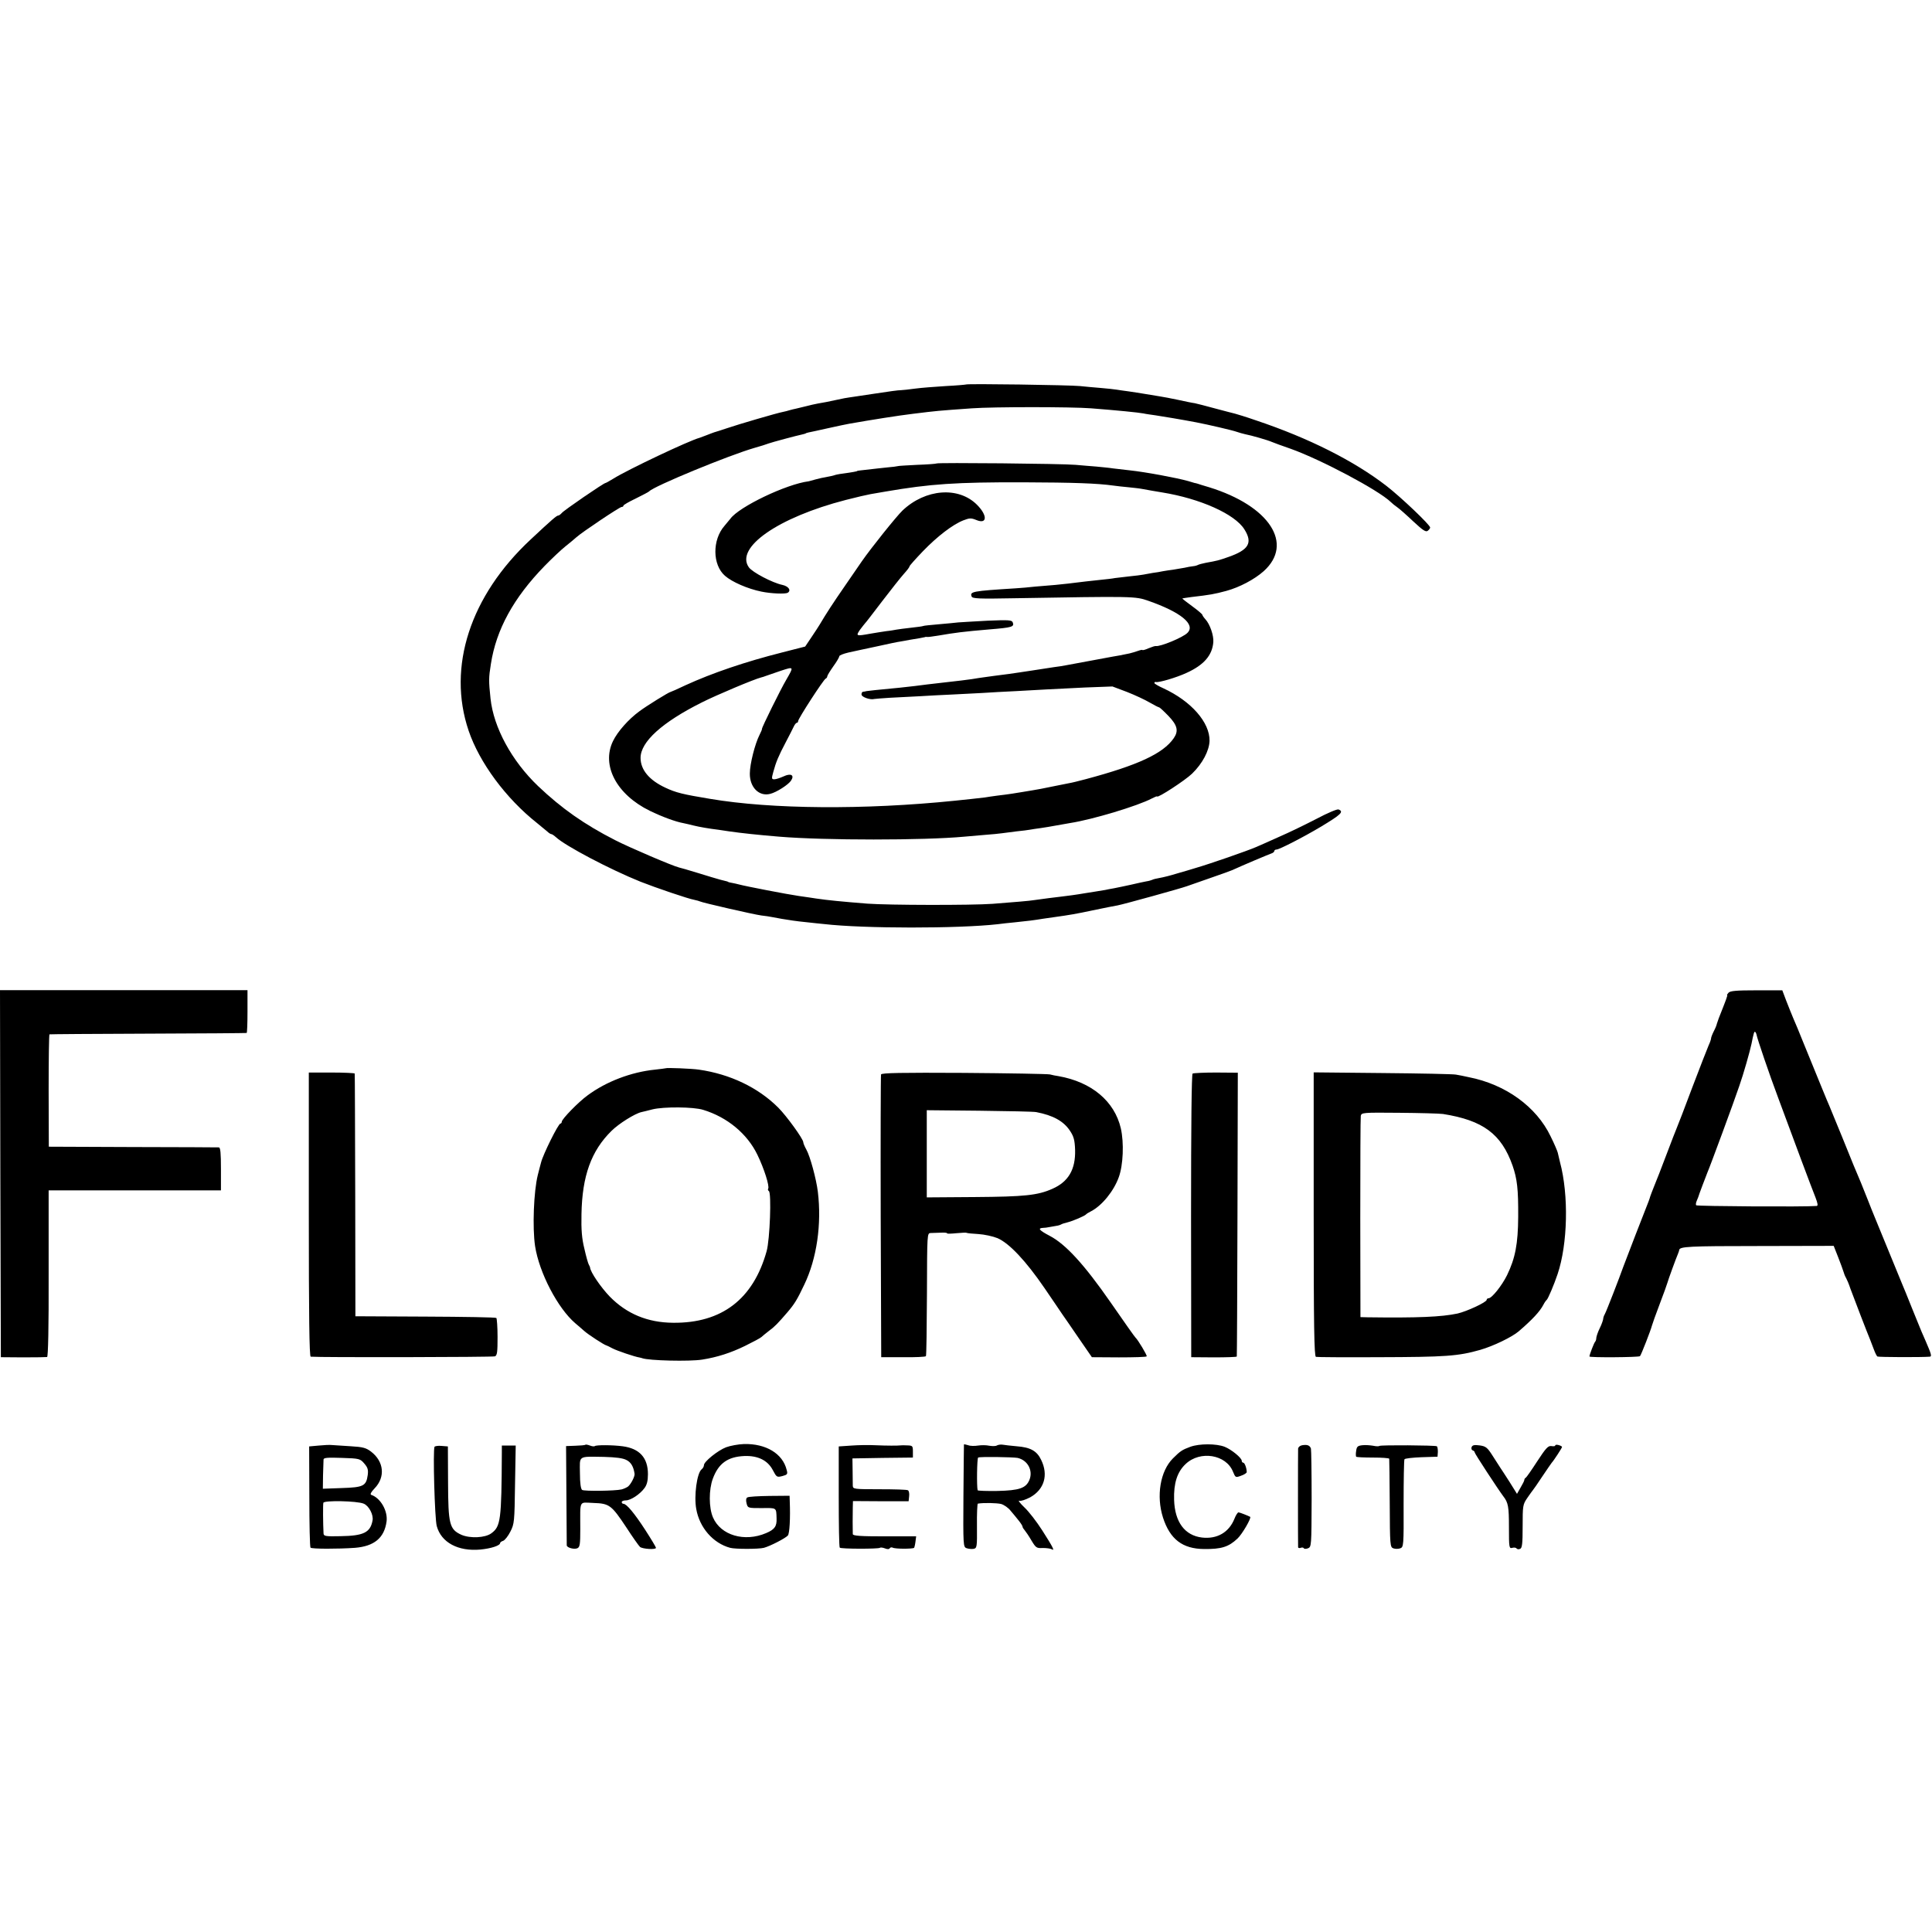 <svg version="1" xmlns="http://www.w3.org/2000/svg" width="1504" height="1504" viewBox="0 0 1128 1128"><path d="M563.9 224.5c-.2.1-5.5.6-11.7.9-6.3.4-14.4 1-18 1.5-3.7.5-7.4.9-8.2.9-1.6 0-6.7.7-16.5 2.2-3.3.5-7.8 1.2-10 1.5-2.3.3-5.2.8-6.5 1-10.2 2.2-12.9 2.7-15.5 3.1-1.6.3-4.8 1-7 1.6-2.2.5-4.8 1.2-5.8 1.4-1 .2-2.7.6-3.7.9-1 .3-2.7.8-3.9 1-3.3.6-26.2 7.3-32.6 9.5-3.3 1.1-6.7 2.2-7.5 2.4-.8.3-2.8 1-4.5 1.7-1.6.6-3.4 1.3-4 1.5-5.9 1.5-42 18.6-50.3 23.8-2.3 1.4-4.4 2.6-4.7 2.6-1 0-24.2 15.9-25.5 17.5-.7.8-1.6 1.5-2.1 1.5-.9 0-3.6 2.3-16.1 14-35.3 32.9-48.8 74.4-36.2 111.6 6.3 18.6 21.7 39.5 39.9 53.9 2.7 2.2 5.6 4.6 6.3 5.2.7.7 1.7 1.3 2.1 1.3.4 0 1.6.8 2.7 1.8 5.5 5.1 31.5 18.8 49.4 26 8.6 3.4 27.9 10 31.5 10.6 1.4.3 2.8.7 3.2.9 1.2.7 31.3 7.6 35.8 8.2 2.2.2 5 .7 6.1.9 1.2.2 3.9.7 6 1.1 2.2.3 5 .8 6.4 1 1.4.2 5.2.7 8.5 1 3.3.4 7.6.8 9.5 1 23.4 2.7 78.5 2.7 101.5.1 2.2-.3 6.7-.8 10-1.1 7.1-.7 11.8-1.3 16.5-2.1 1.9-.3 4.8-.7 6.3-.9 9.4-1.3 13.4-2 22.7-4 7.3-1.5 12.7-2.6 14.6-2.9 4-.8 36.9-9.9 40.4-11.2 1.9-.7 8.2-2.9 14-4.9 5.8-2 11.4-4 12.5-4.5 6.3-2.9 21.3-9.2 22.8-9.7.9-.3 1.7-.9 1.7-1.4 0-.5.6-.9 1.3-.9 1.6 0 15.3-7 25.7-13.2 12-7.2 13.8-8.9 10.5-10.2-.8-.3-6.5 2.1-12.7 5.4-6.2 3.2-16 8-21.8 10.5-5.8 2.6-11.8 5.3-13.5 6-5.3 2.3-26.9 9.8-35.5 12.3-1.9.6-6.6 2-10.5 3.1-3.8 1.2-8.6 2.4-10.5 2.7-1.9.3-3.8.8-4.3 1.1-.4.2-2 .7-3.5.9-1.5.3-5.4 1.1-8.7 1.9-3.3.7-7.8 1.7-10 2.1-2.2.4-4.5.8-5.2 1-.6.1-3.1.5-5.5.9s-5.2.8-6.3 1c-4.5.8-11.2 1.7-14 2-3.1.3-11.1 1.4-15.5 2-2.9.5-11.7 1.2-24.5 2.2-12.4.9-60.8.8-73-.1-15.1-1.2-23.3-2-30-3-1.6-.3-6.2-.9-10.2-1.5-6.9-1-30.7-5.6-34.8-6.7-1.1-.3-2.9-.7-4-.9-1.1-.2-2.1-.4-2.2-.5-.3-.3-.7-.4-4.8-1.4-1.6-.4-7.5-2.2-13-3.9-5.5-1.7-10.4-3.1-11-3.2-3.5-.8-28.6-11.5-37.4-16-18-9.2-31.2-18.5-44.9-31.5-15.4-14.7-26-34.2-27.8-51.1-1.1-10.4-1.1-12.1.2-20.2 3.1-20.1 13.2-38.6 31.4-57.3 4.1-4.2 9.5-9.3 12-11.3s5.4-4.4 6.5-5.4c3.3-3 25.3-17.7 26.4-17.7.6 0 1.1-.3 1.1-.8 0-.4 3.3-2.3 7.3-4.2 3.9-1.9 7.4-3.8 7.7-4.1 2.4-2.9 46.3-21 61.5-25.4 3.3-.9 7-2.1 8.3-2.6 1.9-.7 16-4.5 20.2-5.4.8-.2 1.5-.4 1.5-.5 0-.1.7-.3 1.5-.5.8-.1 6-1.3 11.5-2.5s11-2.4 12.3-2.6c13.1-2.3 28.8-4.8 37.2-5.8 14.7-1.8 13.5-1.7 34.5-3.2 12.4-.9 58.1-.9 69.5 0 15.4 1.2 27.5 2.4 30.7 3 1.1.3 4.3.7 7 1.1 4 .6 15.4 2.5 23.8 4.1 6.8 1.3 21.4 4.7 23.5 5.5 1.4.5 3.6 1.1 4.9 1.4 3.7.7 13.4 3.5 15.6 4.5 1.1.5 6.1 2.3 11 4 17.9 6.4 51.4 24.2 58.5 31.1.8.8 2.5 2.2 3.7 3 1.2.8 5.4 4.5 9.3 8.2 5.8 5.4 7.5 6.5 8.6 5.6.8-.6 1.4-1.5 1.4-1.9 0-1.5-16.9-17.6-25.4-24.2-19.1-14.8-45.7-28.1-76.1-38.3-6-2.1-11.7-3.8-12.5-4-.8-.2-6-1.5-11.5-3s-10.9-2.9-12-3.1c-1.1-.1-5.4-1-9.5-1.9-4.1-.9-9.1-1.8-11-2.1-1.9-.3-5.7-.9-8.5-1.4-2.7-.5-7.1-1.1-9.6-1.5-2.5-.3-5.7-.8-7-1-1.3-.2-5.5-.7-9.4-1-3.8-.3-9.2-.8-12-1.1-5.7-.6-66.1-1.5-66.6-.9z"/><path d="M546.8 270.6c-.2.2-5.3.6-11.4.8-6 .3-10.9.6-10.9.7 0 0-1.1.2-2.5.4-1.4.1-5.6.6-9.5 1-11.4 1.3-12 1.3-12 1.5 0 .2-3.2.8-8.4 1.5-2.5.3-4.7.8-5 1-.3.1-2.2.6-4.1.9-1.9.3-5 1-6.8 1.5-1.8.5-3.6 1-4 1.1-13 1.6-40.8 14.9-45.8 21.9-.7.9-2.2 2.7-3.4 4.1-7.2 8.2-7.1 22.8.3 29.2 4.1 3.6 13.3 7.6 21.2 9.2 5.7 1.2 14 1.5 15.4.7 2.2-1.4.5-3.8-3.1-4.6-5.8-1.2-17.6-7.4-19.6-10.3-8.1-11.5 17.1-29.1 56.6-39.3 6.2-1.6 12.7-3.1 14.5-3.4 1.8-.3 5.7-1 8.7-1.5 26.2-4.5 41.2-5.5 80.5-5.4 29.4.1 43.2.6 52.5 1.9 1.9.3 6 .7 9 1 3 .3 6.6.7 8 1 2.7.5 8.3 1.5 11.5 2 22.2 3.6 42.4 12.6 48 21.5 5 7.9 2.7 12-9.3 16.2-5.7 2-6.5 2.2-13.2 3.4-1.9.4-3.9.9-4.5 1.2-.5.3-1.8.7-3 .8-1.1.1-3.3.5-5 .9-1.6.3-4.6.8-6.5 1.1-1.9.2-4.6.7-6 .9-1.4.3-4.1.8-6 1-1.9.3-4.4.8-5.5 1-1.1.2-4.7.7-8 1-3.3.4-7.1.8-8.5 1-1.4.3-5 .7-8 1-3 .3-7.2.8-9.2 1-9.4 1.2-11.7 1.4-17.5 2-3.5.3-8.9.7-12 1-3.2.4-8.3.8-11.3 1-25.6 1.6-26.8 1.9-25.7 4.8.5 1.2 4.2 1.4 24.4 1 70.3-1.2 71.1-1.2 78.8 1.5 18.9 6.6 27.7 13.8 22.8 18.7-2.6 2.7-16 8.2-18.5 7.7-.4-.1-2.3.5-4.2 1.3-2 .9-3.6 1.3-3.6 1 0-.2-1.1 0-2.5.5s-3.7 1.2-5 1.5c-3.8.8-7.8 1.6-10 1.9-3.9.7-25 4.6-27.5 5.1-1.3.3-4.2.7-6.5 1-2.2.3-8 1.2-13 2-4.9.8-11 1.6-13.5 2-2.5.3-6.3.8-8.5 1.1-2.2.3-5.1.7-6.5.9-1.4.2-4.3.6-6.5 1-4.3.6-6.6.9-16.5 2-3.6.4-7.8.9-9.5 1.1-4.3.6-10.3 1.3-16 1.9-13.8 1.3-18.1 1.8-19.5 2-.8.2-1.8.4-2.2.4-.5.1-.8.8-.8 1.6 0 1.5 5.2 3.3 7.5 2.6.5-.1 4.5-.4 9-.7 4.4-.2 12.3-.6 17.5-.9 5.2-.3 13.8-.8 19-1 5.2-.3 13.1-.7 17.5-.9 4.4-.3 13.4-.8 20-1.1 6.6-.4 14.7-.8 18-1 3.3-.2 13.2-.7 22-1.1l16-.6 8.5 3.2c4.6 1.8 10.6 4.6 13.3 6.2 2.6 1.5 5.1 2.8 5.5 2.8.3 0 2.8 2.3 5.4 5 5.3 5.5 6 8.8 3.1 13-6.2 9-21 15.8-51.3 23.9-4.1 1.1-8.6 2.2-10 2.4-1.4.3-5.9 1.2-10 2-4.1.9-9.1 1.8-11 2.1-1.9.3-4.6.8-6 1-3.4.6-8.4 1.4-14.5 2.1-2.7.4-6.1.8-7.5 1.1-1.4.2-5 .6-8 .9-3 .3-7.3.8-9.5 1-52.8 5.4-107 5-143-1.1-15.7-2.6-19.9-3.6-26-6.5-9.5-4.4-14.5-10.5-14.5-17.4 0-9.4 12.6-20.8 35.8-32.4 8.3-4.2 30.6-13.6 34.7-14.6.6-.1 1.7-.5 2.5-.8.8-.3 4.7-1.6 8.7-3 8-2.6 7.9-2.7 3.3 5.3-3.3 5.6-14.2 27.7-14.1 28.5.1.3-.6 1.9-1.5 3.7-2.6 5.1-5.6 16.9-5.6 22.4-.1 8.1 5.4 13.6 11.9 11.9 3.7-.9 10.7-5.4 12.2-7.8 2.1-3.2-.2-4.4-4.4-2.4-2 .9-4.4 1.7-5.4 1.7-1.6 0-1.7-.4-.6-4.3 1.6-5.9 3-9.2 7.2-17.2 2-3.9 4.2-8 4.7-9.2.6-1.3 1.4-2.3 1.9-2.3.4 0 .7-.5.7-1 0-1.4 14.9-24.4 16.1-24.8.5-.2.9-.8.9-1.3s1.6-3.1 3.5-5.8c1.9-2.6 3.5-5.3 3.5-5.9 0-.6 2.4-1.5 5.3-2.2 2.8-.6 10.4-2.3 16.7-3.6 6.3-1.4 12.4-2.7 13.5-2.8 1.1-.2 3.6-.6 5.5-1 1.9-.3 4.6-.8 6-1 1.4-.3 2.7-.5 3-.6.3-.2.9-.2 1.3-.1.5.1 3.4-.3 6.5-.8 9.9-1.7 14.5-2.3 29.7-3.6 13.5-1.1 14.8-1.5 13.8-4.1-.5-1.4-2.4-1.5-14.7-1-7.8.4-15.4.9-17.1 1-1.6.2-6.8.7-11.5 1.1-4.7.4-8.7.8-9 1-.3.2-3.4.6-7 1s-7.4.9-8.5 1.1c-1.1.2-3.8.7-6 .9-2.2.3-6.4 1-9.4 1.5-8.3 1.5-8.5 1.4-6-2.3 1.3-1.7 2.6-3.4 2.9-3.7.4-.3 4.8-6.1 10-12.9 5.2-6.8 10.9-14 12.7-16 1.8-2 3.3-3.9 3.3-4.4 0-.4 3.5-4.3 7.8-8.8 8.5-8.8 17.5-15.7 23.7-18.1 3.6-1.4 4.5-1.4 7.5-.2 6.4 2.7 6.7-2.6.4-8.9-10.8-10.8-30.1-9.3-43.5 3.4-3.7 3.6-18.2 21.7-23.7 29.6-.7 1-5 7.3-9.7 14.1-7.4 10.7-10.9 16.1-15 23-.5.9-2.7 4.2-4.7 7.2l-3.7 5.5-13.3 3.4c-21.8 5.5-41.1 12.1-56.6 19.2-4.6 2.2-8.5 3.9-8.7 3.9-.8 0-13.8 8-18.2 11.3-6.3 4.6-12.7 11.8-15.4 17.4-6.9 14.2 2.1 31.2 21.5 40.7 7.2 3.5 15.1 6.4 19.6 7.2 1.4.3 4.1.9 6 1.4 3.2.8 8.9 1.8 14.7 2.5 1.3.2 4 .6 6 .9 6.9 1 17.1 2.1 29.3 3.1 26.6 2.2 84.3 2.2 108 0 1.9-.2 7.1-.6 11.5-1 4.4-.3 9.1-.8 10.5-1 1.4-.2 5.2-.7 8.5-1.1 3.3-.3 6.9-.8 8-1 1-.2 3.7-.6 6-.9 2.2-.3 6.3-1 9-1.5 2.8-.5 6.6-1.2 8.5-1.5 12.9-2 39.4-10 47.5-14.3 1.7-.9 3-1.4 3.1-1.2.1 1.2 16.4-9.4 20.4-13.3 6.1-5.9 10-13.4 10.2-19.1.2-10.8-10.7-23.2-26.9-30.7-2.9-1.3-5.3-2.7-5.3-3.1 0-.5.3-.7.8-.6 1.6.5 12.1-2.6 17.9-5.3 10.2-4.6 15.1-10.3 15.7-18 .3-3.9-2-10.5-4.6-13.3-1-1.1-1.8-2.3-1.8-2.6 0-.4-2.7-2.7-6-5.1-3.2-2.3-5.8-4.4-5.7-4.5.1-.1 2.5-.4 5.2-.8 11.2-1.3 13.4-1.7 20.5-3.6 7.7-2.1 16.4-6.7 21.8-11.5 17.8-16 3.4-38.1-31.8-49-3-.9-6.1-1.8-6.8-2.1-.7-.2-1.4-.4-1.7-.4-.3-.1-1.9-.6-3.7-1.1-6.7-1.9-24.9-5.3-34.3-6.3-2.7-.3-7-.8-9.5-1.1-2.5-.4-7-.8-10-1.1-3-.2-8.4-.7-12-1-7.6-.7-80.6-1.4-81.2-.8zM.2 685.3l.3 107.1 13 .1c7.2 0 13.5-.1 14-.2.6-.2 1-17.3.9-48.8V695H129v-12.5c0-9.3-.3-12.5-1.2-12.6-.7 0-23.3-.2-50.3-.2l-49-.2-.1-32.8c0-18 .2-32.8.5-32.8.3-.1 26.2-.3 57.6-.4 31.4-.1 57.2-.3 57.5-.4.3 0 .5-5.7.5-12.5v-12.5H0l.2 107.2zM1009.2 579.6c-.7.8-1.1 1.4-.8 1.4.4 0-.6 2.7-4.9 13.5-.4 1.1-.9 2.5-1.1 3.2-.1.7-.9 2.7-1.8 4.4-.9 1.8-1.6 3.6-1.6 4.2 0 .5-.6 2.3-1.4 4-.8 1.8-5.1 12.9-9.6 24.7-4.4 11.8-8.5 22.4-9 23.5-.5 1.1-3.2 8.1-6 15.5s-6 15.7-7.2 18.5c-1.1 2.7-2.1 5.4-2.3 6-.1.5-.6 1.9-1 3-1.8 4.4-13.7 35.2-14.7 38-2.4 6.8-9.9 26.1-10.8 27.7-.6 1-1 2.3-1 3-.1.7-.9 3.1-2 5.3-1.1 2.2-1.9 4.7-2 5.6 0 .9-.3 1.9-.7 2.3-.6.6-3.3 7.5-3.3 8.6 0 .7 28.8.5 29.5-.2.7-.7 6.4-15.4 7-17.9.2-.8 2.2-6.5 4.5-12.5s4.3-11.6 4.5-12.4c.4-1.6 5.1-14.5 6.2-17 .3-.8.7-1.8.7-2.2.3-2 5.6-2.3 46-2.3l44.2-.1 2.6 6.6c1.4 3.6 2.9 7.6 3.3 9 .4 1.4 1.1 2.9 1.5 3.5.3.5 1.5 3.2 2.4 6 1.8 4.9 9.9 26 11.6 30 .4 1.1 1.4 3.6 2.1 5.5.7 1.9 1.6 3.7 2 4 .6.4 25.9.5 30.6.1 1.3-.1.9-1.5-2.4-9.1-.8-1.9-1.9-4.4-2.4-5.5-.5-1.1-2.9-7.2-5.5-13.5-2.5-6.3-5.2-12.9-5.9-14.5-.7-1.7-4.3-10.4-8-19.5s-7.3-17.9-8-19.5c-.7-1.7-2.5-6.1-4-10-1.5-3.8-3.3-8.3-4-10-3.3-7.7-4.7-11.1-10.9-26.5-3.7-9.1-7.1-17.4-7.6-18.5-.9-1.9-5.6-13.5-15.2-37-2.2-5.5-4.8-11.8-5.8-14-.9-2.2-2.8-6.8-4.1-10.2l-2.3-6.1h-15.1c-11.6 0-15.3.3-16.3 1.4zm16.4 24.7c.4 2.2 7.4 22.9 12.6 36.7 8.4 22.8 19.8 53.3 21.8 58.2 1.3 3.4 1.5 4.8.7 4.9-6.7.6-70 .2-70.4-.4-.3-.4-.1-1.6.3-2.5.4-.9.8-1.9.9-2.2.2-1 4.6-12.5 5.4-14.5 1.4-3.1 15.8-42.1 18.6-50.5 2.5-7.1 6.2-20.2 7.1-24.5 1.2-6 1.6-7.6 2.2-7 .3.3.7 1.1.8 1.8zM388.7 623.7c-.1.1-2.9.4-6.2.8-14 1.4-28.6 7-39.4 15-5.4 3.9-15.1 13.9-15.1 15.4 0 .6-.4 1.1-.8 1.1-1.2 0-10.1 17.9-11.3 22.7-.6 2.1-1.4 5.4-1.9 7.3-2.4 9.6-3.2 30.8-1.6 41.5 2.4 15.6 13.3 36.4 23.5 45.1 1.5 1.2 3.7 3.2 5.1 4.4 2.4 2.2 12 8.4 13 8.5.3.1 1.9.8 3.5 1.7 2.6 1.4 13.2 5 16 5.4.6.1 1.2.3 1.5.4 3.8 1.4 27.5 2 35 .8 8.8-1.4 16.6-3.9 25-8 4.7-2.3 9-4.6 9.6-5.2.6-.6 2.6-2.2 4.4-3.6 3.2-2.3 5.3-4.5 10.8-10.9 4-4.7 5.6-7.2 9.8-16.1 7.3-15.2 10.2-35.3 7.9-54.2-.9-7.4-4.5-20.7-6.7-24.6-1-1.8-1.8-3.7-1.8-4.3 0-1.9-9.8-15.4-14.6-20.2-11.8-11.8-28.2-19.6-46.4-22.2-4.1-.6-18.9-1.2-19.3-.8zm21.9 24.3c14.1 4.3 25.7 14 31.6 26.2 3.9 8 7.2 18.4 6.3 19.8-.3.5-.1 1.1.4 1.4 1.6 1 .6 28.3-1.3 35.1-7.8 28-26.2 42.1-54.6 41.8-14.9-.1-27.1-5.2-37-15.3-5.2-5.4-11.3-14.3-11.5-17 0-.3-.4-1-.7-1.6-.4-.6-1.6-4.8-2.6-9.3-1.5-6-1.9-11.1-1.7-20.3.4-22.2 5.7-36.9 17.5-48.5 4.2-4.2 13.6-10.1 17.5-11 .5-.1 3.5-.8 6.5-1.6 6.6-1.6 23.9-1.5 29.6.3zM180.3 709.1c0 58.9.3 82.9 1.1 83 5.6.5 106.5.3 107.6-.2 1.3-.6 1.5-2.7 1.5-11.3 0-5.8-.4-10.8-.7-11.1-.3-.4-19-.7-41.4-.8l-40.9-.2-.1-70.5c-.1-38.8-.2-70.8-.3-71.2 0-.3-6.1-.6-13.4-.6h-13.4v82.9zM514.4 627.3c-.2.7-.3 38.1-.2 83.1l.3 82h12.8c7.1.1 13.1-.2 13.3-.6.3-.4.5-16.7.6-36.3.1-35.5.1-35.5 2.2-35.6 1.1 0 3.8-.1 5.9-.2 2-.1 3.7 0 3.7.4 0 .3 2.5.2 5.5-.1 3.1-.3 5.7-.4 5.9-.2.2.2 3.3.5 6.8.7 3.4.2 8.5 1.3 11.2 2.4 6.9 3 16.5 13.2 27.4 29.1 5 7.4 9.8 14.3 10.4 15.3.7 1 4.9 7 9.3 13.5l8 11.6 15.8.1c8.8 0 16-.2 16.2-.6.4-.5-5.2-9.8-6.5-10.9-.4-.3-6.9-9.5-14.5-20.5-15.5-22.3-26.3-34.1-35.7-39-5.9-3.1-7.1-4.4-4-4.6.9 0 2.7-.2 4-.5 1.2-.2 3-.5 4-.7.9-.1 2.2-.5 2.7-.8.6-.4 2.4-.9 4-1.3 3.1-.8 9.6-3.6 10.5-4.5.3-.4 1.6-1.2 3-1.9 6.4-3.3 13.3-11.8 16.2-19.9 2.6-7.1 3.1-20.1 1.2-28.5-3.7-15.9-17.1-27.1-36.4-30.5-1.4-.2-3.6-.6-5-1-1.4-.3-24-.7-50.3-.9-36.4-.2-47.9 0-48.3.9zm90.6 22c9.9 1.9 16 5.3 19.7 10.9 2.2 3.3 2.8 5.4 3 11.2.3 11.4-3.9 18.6-13.3 22.7-8.5 3.8-16.3 4.6-45.3 4.8l-28 .2v-50.9l30.7.3c16.9.2 31.8.5 33.2.8zM696.3 626.8c-.6.5-.9 30.4-.9 83.2l.1 82.4 13.3.1c7.2 0 13.3-.2 13.3-.5.1-.3.3-37.7.4-83.1l.2-82.6-12.7-.1c-7 0-13.1.3-13.7.6zM767 709c0 65.3.3 82.9 1.3 83.2.6.2 17 .3 36.2.2 39.7-.1 46.8-.6 59.8-4.3 7.6-2.2 18.4-7.4 22.4-10.8 8-6.9 12.3-11.5 14.4-15.5.6-1.2 1.5-2.5 1.9-2.8.8-.6 4.4-9.1 6.4-15.1 5.9-17.5 6.6-46.1 1.4-65.4-.5-2.2-1.1-4.7-1.3-5.5-.2-.9-2-5.2-4.2-9.6-8.3-17.3-26.3-30.3-47.8-34.5-2.7-.6-6.1-1.3-7.5-1.5-1.4-.3-20.6-.7-42.7-.9l-40.3-.4V709zm75.5-58.6c23.4 3.7 34.1 11.7 40.6 30.1 2.7 7.8 3.4 13.7 3.3 30-.1 15.7-1.7 24.1-6.5 34-3 6.1-8.9 13.5-10.8 13.5-.6 0-1.1.4-1.1.9 0 1.4-11.7 6.8-17 8-9.4 2-23.4 2.6-52.6 2.2l-4.1-.1-.1-57.8c0-31.7.1-58.6.3-59.7.4-1.9 1.1-2 22.2-1.8 12 .1 23.6.4 25.8.7zM186 844l-5.5.5.1 29.2c0 16.1.3 29.5.7 29.9.7.8 16.2.8 25.9.1 11.3-.9 17.2-5.8 18.5-15.4.8-6.1-3.5-13.7-8.9-15.5-.9-.3-.2-1.6 1.9-3.8 6.4-6.6 5.5-15.7-2.1-21.5-2.9-2.2-4.8-2.7-11.8-3.1-4.6-.3-9.4-.6-10.8-.7-1.4-.2-5 0-8 .3zm26.7 10.5c2 2.3 2.4 3.6 2 6.7-.9 6.4-2.5 7.2-15.1 7.6l-11.1.4.1-7.8c.1-4.4.3-8.5.3-9.3.1-1 2.3-1.2 10.7-.9 10.3.3 10.7.5 13.1 3.3zm-.4 23.4c3.1 1.2 5.9 6.6 5.2 9.9-1.3 7-5.3 8.9-18.7 9.1-8.8.2-9.8 0-9.9-1.6-.3-5.5-.4-17-.1-17.9.4-1.5 19.7-1.1 23.5.5zM341.8 843.5c-.2.3-2.9.5-5.9.6l-5.4.2.2 28.6c.1 15.7.2 29 .2 29.4.2 1.4 4.5 2.5 6.3 1.6 1.4-.7 1.6-2.6 1.6-11.1 0-17.5-1-15.6 7.6-15.3 9.4.3 10.6 1.2 19.3 14.3 3.7 5.7 7.3 10.8 8 11.4 1.5 1.2 9.3 1.7 9.3.5 0-.4-2.8-5.1-6.3-10.5-6.3-9.7-10.9-15.2-12.7-15.2-.6 0-1-.5-1-1 0-.6 1.1-1 2.4-1 2.8 0 8.2-3.5 10.9-7.2 1.4-1.9 2-4.2 2-8.1 0-9.6-4.9-15-14.8-16.3-6.1-.8-15.4-.8-16.2-.1-.3.3-1.5.2-2.8-.3-1.3-.5-2.5-.7-2.7-.5zm23.9 8.9c2.7 1.3 4.2 3.9 4.8 8.1.2 1.5-2.1 6-3.8 7.4-.8.6-2.6 1.4-3.8 1.7-3.9.9-21.8 1.1-23 .3-.8-.5-1.3-4-1.3-9.8-.1-10.5-1.4-9.7 14-9.5 7 .2 11 .7 13.1 1.8zM423.9 845c-4.9 1.9-12.9 8.4-12.9 10.4 0 .8-.6 1.9-1.4 2.5-2.7 2.2-4.5 15.5-3.1 23.1 1.9 10.9 9.8 20 19.8 22.7 2.9.8 16.6.8 19.7 0 3.7-1 12.6-5.6 14-7.2 1-1.2 1.5-10 1.1-20.1l-.1-3.1-11.7.1c-6.5.1-12.3.4-13 .9-.7.4-.9 1.7-.4 3.5.7 2.7.8 2.7 8.9 2.7 8.8-.1 8.4-.4 8.6 6 .2 4.6-1.1 6.5-6.1 8.6-12.6 5.4-26.5 1.3-31-9.1-2.5-5.7-2.5-16.3-.1-22.7 3.3-8.9 8.7-12.8 18.4-13.2 7.9-.3 13.6 2.5 16.6 8.2 2.2 4.2 2.4 4.3 5.6 3.5 2.9-.8 3.2-1.1 2.5-3.6-2.3-9.5-12.1-15.4-24.9-15.1-3.3.1-8.1 1-10.5 1.9zM497.1 844l-7.4.5v29.2c0 16.1.2 29.6.6 29.9.7.8 22.6.8 23.4.1.3-.3 1.6-.2 2.9.3 1.4.6 2.6.6 2.9-.1.4-.5 1.1-.6 1.7-.3 1.3.8 11.7.8 12.5.1.2-.3.6-1.9.8-3.6l.4-3.1h-18.4c-14.1 0-18.5-.3-18.6-1.3-.1-1.9-.1-11.8 0-15.7l.1-3.6 16.3.1h16.2l.3-2.9c.2-1.6-.1-3.2-.7-3.5-.5-.4-8-.6-16.5-.6-14.9 0-15.6-.1-15.7-2 0-1.1-.1-5.2-.1-9l-.1-7 17.6-.3 17.7-.2v-3.5c0-3.3-.2-3.5-3.2-3.6-1.8-.1-3.6-.1-4.1 0-1.4.2-8.1.2-14.7-.1-3.6-.2-9.8-.1-13.9.2zM562.8 843.3c0 .1-.2 13.6-.3 30-.2 29.1-.1 29.9 1.8 30.6 1.1.4 3 .6 4.1.4 2-.4 2.1-1 2-13.4-.1-7.1.2-12.9.5-13 3.3-.6 11.2-.4 13.6.2 1.7.5 4.2 2.2 5.5 3.9 1.4 1.6 3.5 4.2 4.7 5.7 1.3 1.6 2.3 3.2 2.3 3.6 0 .5.6 1.4 1.3 2.2.6.7 2.4 3.3 3.9 5.9 2.6 4.3 3 4.6 6.6 4.4 2.1 0 4.5.3 5.2.7 2 1.3.9-1-5.5-11-3.2-5-7.8-11-10.4-13.4-2.5-2.4-3.9-4.2-3-3.9.8.4 3.7-.6 6.4-2 8.2-4.6 10.7-13 6.4-21.8-2.5-5.3-6.3-7.4-14.4-8-3.3-.3-6.9-.7-8-.9-1.1-.2-2.6 0-3.4.4-.7.5-2.7.5-4.5.2-1.7-.4-4.7-.4-6.6-.1-1.9.3-4.5.3-5.7-.2-1.3-.4-2.4-.6-2.5-.5zm31.3 7.9c5.9 1.3 9.2 7.4 6.9 12.9-2 4.8-5.9 6.1-18.7 6.4-6.2.1-11.4-.1-11.5-.4-.6-2.1-.4-18.7.3-19.1.8-.6 20.2-.3 23 .2zM695 844.7c-4.8 1.8-5.8 2.4-10.2 6.8-7.4 7.4-9.8 21.9-5.8 34.5 4.1 12.7 11.4 18.3 24 18.4 10.1.1 14.3-1.2 19.5-6.1 2.7-2.5 8.3-12.1 7.4-12.7-1.1-.6-6.1-2.6-6.8-2.6-.5 0-1.6 1.7-2.4 3.8-3.2 7.9-10.1 11.9-18.9 10.9-10.1-1.2-15.9-9.1-16.3-22-.3-9.7 1.8-16.3 6.7-20.9 8.5-8.1 23.7-5.6 27.7 4.5 1.4 3.4 1.5 3.5 4.7 2.3 1.8-.6 3.3-1.6 3.3-2.1 0-2.3-1.2-5.5-2-5.5-.5 0-.9-.5-.9-1.1 0-1.7-6-6.6-10-8.2-4.9-1.9-14.7-1.9-20 0zM760.3 843.8c-1.3.2-2.3 1.1-2.4 2-.1 2-.1 56.3 0 57.6.1.4.7.6 1.5.3s1.6-.2 1.8.2c.2.5 1.3.5 2.4.1 2.1-.8 2.1-1.3 2.2-28.7 0-15.3-.2-28.5-.4-29.5-.6-1.9-2.1-2.5-5.1-2zM795.4 843.8c-2.7.3-3.3.8-3.6 3.3-.3 1.6-.2 3.1 0 3.4.3.3 4.7.5 9.9.5 5.1 0 9.4.3 9.4.7.1.5.2 12.2.3 26.2.1 24.3.2 25.4 2.1 26.1 1.1.4 2.9.4 4 0 2-.7 2.1-1.5 2-25.9 0-13.9.2-25.6.5-26.1s4.8-1 9.9-1.2l9.4-.3.2-2.8c0-1.6-.2-3-.6-3.3-1-.6-32.9-.8-33.5-.2-.3.3-1.9.3-3.7-.1-1.8-.3-4.6-.5-6.3-.3zM859.2 844.9c-.3.8 0 1.7.6 1.9.7.2 1.2.7 1.2 1.2 0 .7 13.5 21.3 16.7 25.6 2.9 3.7 3.3 6.1 3.3 18 0 12.1.1 12.6 2 12.1 1.1-.3 2.2-.1 2.5.4.3.4 1.2.6 2 .2 1.2-.4 1.5-3 1.5-13.1 0-12.1.1-12.8 2.7-16.6 1.6-2.3 3-4.3 3.3-4.6.3-.3 2.8-3.9 5.5-8 2.8-4.1 5.2-7.7 5.5-8 1-1 6-8.6 6-9.2 0-.3-.9-.8-2-1.1-1.1-.3-2-.2-2 .3 0 .4-1 .5-2.2.3-1.9-.3-3.2 1.1-8.3 8.9-3.3 5.1-6.3 9.4-6.7 9.6-.5.2-.8.8-.8 1.2 0 .5-1 2.5-2.2 4.5l-2.1 3.7-4.3-6.9c-2.4-3.7-4.8-7.5-5.4-8.3-.5-.8-2.6-4-4.5-7-3.1-4.9-4-5.6-7.6-6.1-3.1-.4-4.2-.2-4.7 1zM253.7 844.7c-1 1.8.1 42 1.3 46.3 2.6 9.6 12.5 14.9 25.5 13.7 6.2-.6 11.5-2.3 11.5-3.8 0-.4.8-1 1.8-1.3 1-.4 2.9-2.8 4.2-5.4 2.3-4.5 2.4-5.8 2.7-27.5l.4-22.7H293v4.2c-.2 39.5-.7 43-6.1 47-3.6 2.7-12.4 3.1-17.5.9-7-3.2-7.7-6.1-7.8-30.6l-.1-21-3.7-.3c-2-.2-3.8.1-4.1.5z"/></svg>